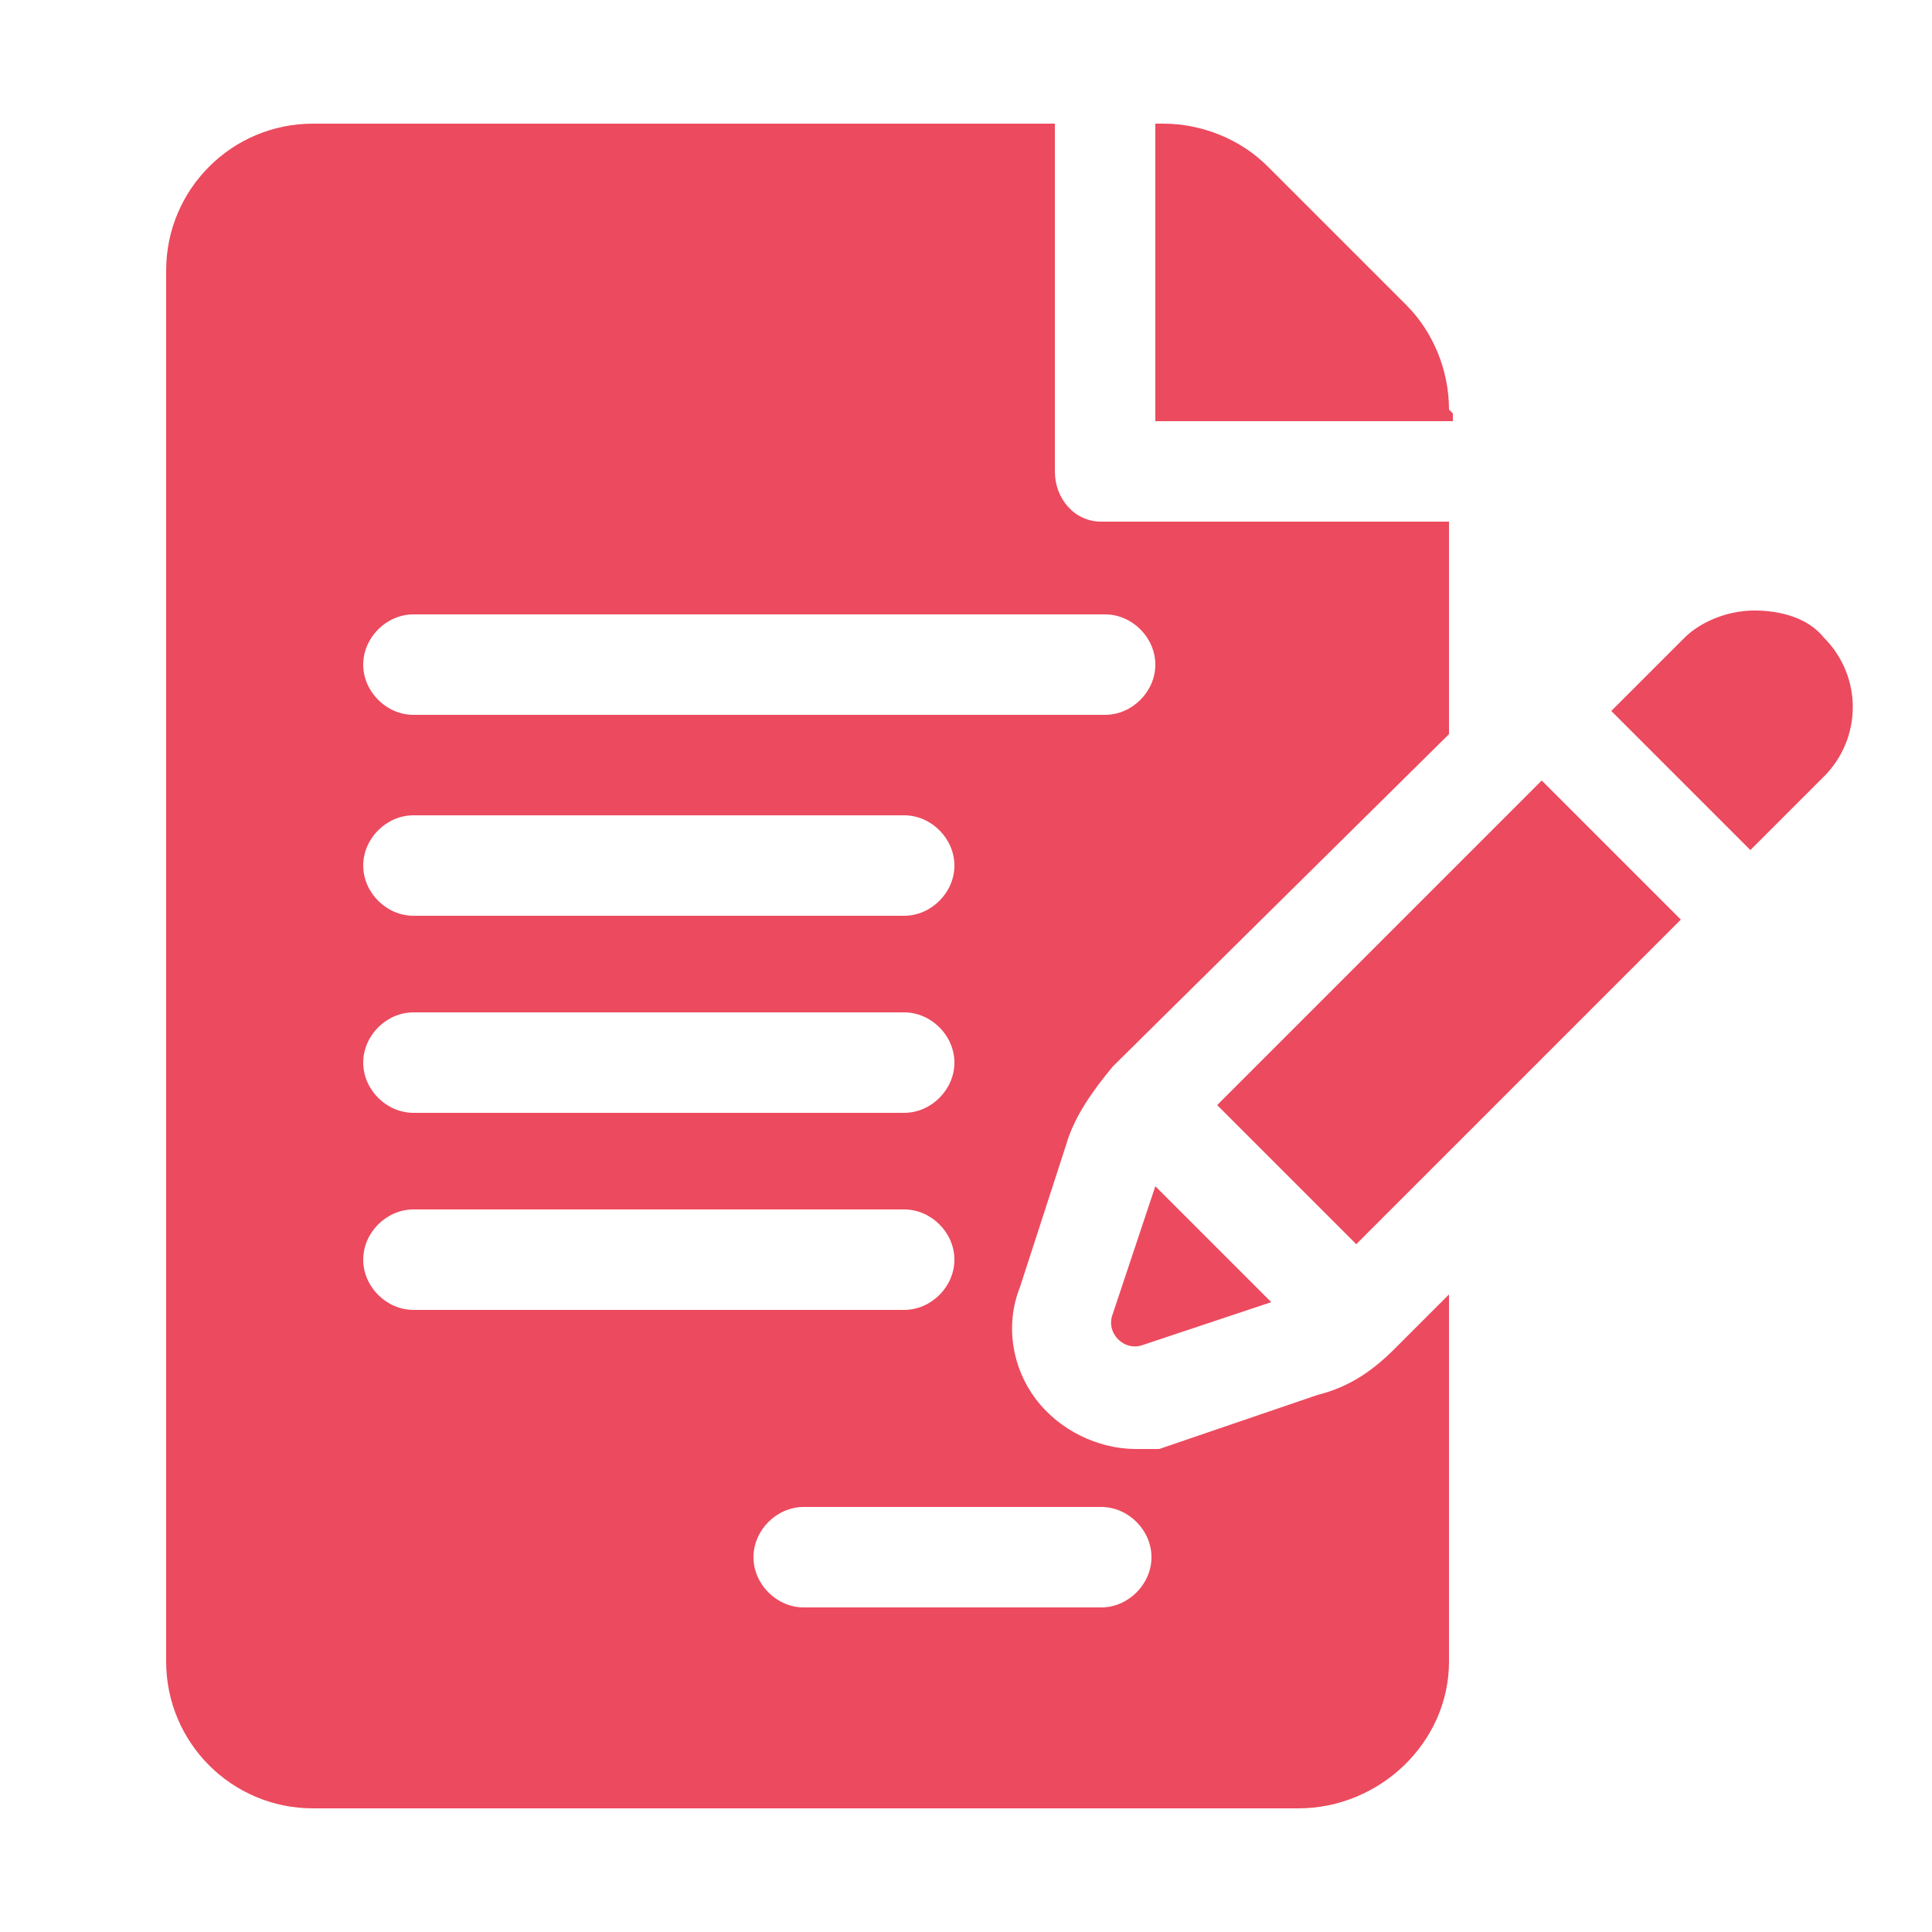 <?xml version="1.0" encoding="UTF-8"?>
<svg id="Layer_1" xmlns="http://www.w3.org/2000/svg" width="50" height="50" version="1.1" viewBox="0 0 50 50">
  <!-- Generator: Adobe Illustrator 29.2.1, SVG Export Plug-In . SVG Version: 2.1.0 Build 116)  -->
  <defs>
    <style>
      .st0 {
        fill: #ec4a5e;
      }
    </style>
  </defs>
  <path class="st0" d="M37.5,10.6c0-1-.4-2-1.1-2.7l-3.6-3.6c-.7-.7-1.7-1.1-2.7-1.1h-.2v7.7h7.7v-.2s0,0,0,0Z"/>
  <path class="st0" d="M27.6,29.6c.2-.7.7-1.4,1.2-2l8.7-8.6v-5.5h-9c-.7,0-1.2-.6-1.2-1.3V3.2H8.1c-2.1,0-3.8,1.7-3.8,3.8v36c0,2.1,1.7,3.8,3.8,3.8h25.5c2.1,0,3.9-1.7,3.9-3.8v-9.5l-1.4,1.4c-.6.6-1.2,1-2,1.2l-4.1,1.4h-.6c-1,0-2-.5-2.6-1.3-.6-.8-.8-1.9-.4-2.9l1.2-3.7h0ZM10.7,26.2h12.7c.7,0,1.3.6,1.3,1.3s-.6,1.3-1.3,1.3h-12.7c-.7,0-1.3-.6-1.3-1.3s.6-1.3,1.3-1.3ZM9.4,22.4c0-.7.6-1.3,1.3-1.3h12.7c.7,0,1.3.6,1.3,1.3s-.6,1.3-1.3,1.3h-12.7c-.7,0-1.3-.6-1.3-1.3ZM9.4,32.6c0-.7.6-1.3,1.3-1.3h12.7c.7,0,1.3.6,1.3,1.3s-.6,1.3-1.3,1.3h-12.7c-.7,0-1.3-.6-1.3-1.3ZM28.5,39c.7,0,1.3.6,1.3,1.3s-.6,1.3-1.3,1.3h-7.7c-.7,0-1.3-.6-1.3-1.3s.6-1.3,1.3-1.3h7.7ZM10.7,18.5c-.7,0-1.3-.6-1.3-1.3s.6-1.3,1.3-1.3h17.9c.7,0,1.3.6,1.3,1.3s-.6,1.3-1.3,1.3H10.7Z"/>
  <path class="st0" d="M29.9,30.7l-1.1,3.3c-.2.5.3,1,.8.8l3.3-1.1-3-3ZM39.9,20.2l-8.4,8.4,3.6,3.6c1.9-1.9,5.6-5.6,8.4-8.4l-3.6-3.6ZM47.2,16.5c-.4-.5-1.1-.7-1.8-.7s-1.4.3-1.8.7l-1.9,1.9,3.6,3.6,1.9-1.9c1-1,1-2.6,0-3.6Z"/>
  <path class="st0" d="M47.2,20.1h0s0,0,0,0c0,0,0,0,0,0ZM47.2,20.1h0s0,0,0,0ZM47.2,20.1s0,0,0,0Z"/>
</svg>